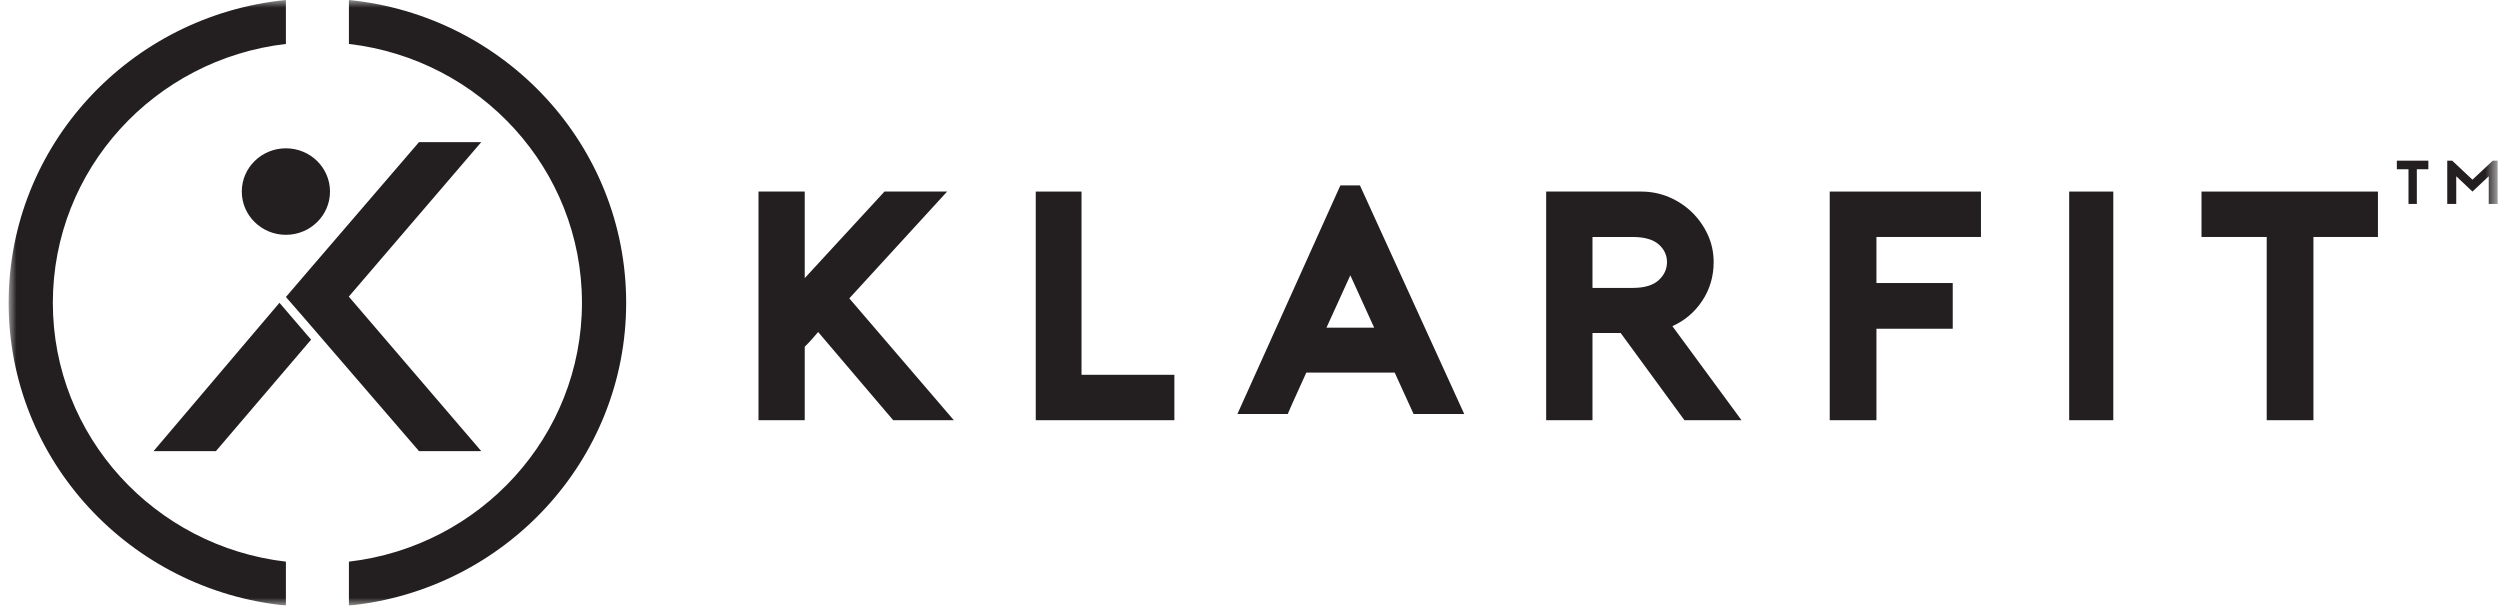 <?xml version="1.0" encoding="UTF-8"?>
<svg width="161px" height="39px" viewBox="0 0 161 39" version="1.1" xmlns="http://www.w3.org/2000/svg" xmlns:xlink="http://www.w3.org/1999/xlink">
    <!-- Generator: Sketch 51.3 (57544) - http://www.bohemiancoding.com/sketch -->
    <title>Logo-sign</title>
    <desc>Created with Sketch.</desc>
    <defs>
        <polygon id="path-1" points="0 39 160.294 39 160.294 0 0 0"></polygon>
    </defs>
    <g id="01-Mockups" stroke="none" stroke-width="1" fill="none" fill-rule="evenodd">
        <g id="Klarfit_desktop" transform="translate(-80, -3826)">
            <g id="Footer-#7" transform="translate(0, 3794)">
                <g id="Atoms-/-Logo-/-Brand-/-Sign" transform="translate(79, 32)">
                    <g id="Group-21" transform="translate(1.556, 0)">
                        <path d="M54.139,19.215 L60.871,27.061 L56.965,27.061 L52.132,21.382 C52.002,21.537 51.866,21.694 51.722,21.855 C51.578,22.016 51.427,22.174 51.269,22.328 L51.269,27.061 L48.291,27.061 L48.291,12.337 L51.269,12.337 L51.269,17.911 L56.404,12.337 L60.439,12.337 L54.139,19.215 Z" id="Fill-1" fill="#231F20"></path>
                        <polygon id="Fill-3" fill="#231F20" points="75.074 27.061 66.147 27.061 66.147 12.337 69.094 12.337 69.094 24.137 75.074 24.137"></polygon>
                        <path d="M87.94,21.102 L86.405,17.729 L84.869,21.102 L87.94,21.102 Z M87.024,11.939 L93.741,26.663 L90.479,26.663 L89.263,23.997 L83.569,23.997 C83.384,24.414 83.181,24.862 82.961,25.341 C82.74,25.82 82.545,26.261 82.374,26.663 L79.132,26.663 L85.765,11.939 L87.024,11.939 Z" id="Fill-5" fill="#231F20"></path>
                        <path d="M104.572,18.542 C105.335,18.542 105.897,18.377 106.258,18.048 C106.618,17.718 106.798,17.329 106.798,16.88 C106.798,16.432 106.618,16.049 106.258,15.734 C105.897,15.418 105.335,15.261 104.572,15.261 L102,15.261 L102,18.542 L104.572,18.542 Z M111.597,27.061 L107.922,27.061 L103.815,21.445 L102,21.445 L102,27.061 L99.017,27.061 L99.017,12.337 L105.134,12.337 C105.768,12.337 106.366,12.456 106.928,12.694 C107.49,12.933 107.983,13.259 108.408,13.672 C108.833,14.086 109.172,14.567 109.424,15.113 C109.676,15.66 109.803,16.249 109.803,16.88 C109.803,17.806 109.557,18.637 109.067,19.373 C108.578,20.109 107.936,20.653 107.144,21.003 L111.597,27.061 Z" id="Fill-7" fill="#231F20"></path>
                        <polygon id="Fill-9" fill="#231F20" points="120.287 15.261 120.287 18.227 125.2 18.227 125.2 21.171 120.287 21.171 120.287 27.061 117.278 27.061 117.278 12.337 127.018 12.337 127.018 15.261"></polygon>
                        <mask id="mask-2" fill="white">
                            <use xlink:href="#path-1"></use>
                        </mask>
                        <g id="Clip-12"></g>
                        <polygon id="Fill-11" fill="#231F20" mask="url(#mask-2)" points="132.699 27.061 135.54 27.061 135.54 12.337 132.699 12.337"></polygon>
                        <polygon id="Fill-13" fill="#231F20" mask="url(#mask-2)" points="152.583 15.261 148.429 15.261 148.429 27.061 145.42 27.061 145.42 15.261 141.221 15.261 141.221 12.337 152.583 12.337"></polygon>
                        <polygon id="Fill-14" fill="#231F20" mask="url(#mask-2)" points="155.83 10.9 155.088 10.9 155.088 13.133 154.551 13.133 154.551 10.9 153.801 10.9 153.801 10.347 155.83 10.347"></polygon>
                        <polygon id="Fill-15" fill="#231F20" mask="url(#mask-2)" points="160.294 10.347 160.294 13.133 159.719 13.133 159.719 11.351 158.67 12.337 157.626 11.351 157.626 13.133 157.047 13.133 157.047 10.347 157.367 10.347 158.67 11.572 159.977 10.347"></polygon>
                        <path d="M26.427,29.051 L19.049,20.495 L26.427,29.051 Z M19.049,17.734 L26.427,9.153 L19.049,17.734 Z M21.907,19.102 L30.436,29.051 L26.427,29.051 L19.049,20.495 L17.856,19.127 L19.049,17.734 L26.427,9.153 L30.436,9.153 L21.907,19.102 Z" id="Fill-16" fill="#231F20" mask="url(#mask-2)"></path>
                        <polygon id="Fill-17" fill="#231F20" mask="url(#mask-2)" points="17.441 19.5 9.334 29.051 13.351 29.051 19.479 21.874"></polygon>
                        <path d="M20.696,12.337 C20.696,13.875 19.424,15.122 17.856,15.122 C16.287,15.122 15.015,13.875 15.015,12.337 C15.015,10.798 16.287,9.551 17.856,9.551 C19.424,9.551 20.696,10.798 20.696,12.337" id="Fill-18" fill="#231F20" mask="url(#mask-2)"></path>
                        <path d="M17.856,36.17 C9.405,35.189 2.847,28.102 2.847,19.5 C2.847,10.898 9.405,3.811 17.856,2.83 L17.856,0 C7.828,0.993 0,9.344 0,19.5 C0,29.656 7.828,38.007 17.856,39 L17.856,36.17 Z" id="Fill-19" fill="#231F20" mask="url(#mask-2)"></path>
                        <path d="M21.914,0 L21.914,2.83 C30.364,3.811 36.922,10.898 36.922,19.5 C36.922,28.102 30.364,35.189 21.914,36.17 L21.914,39 C31.941,38.007 39.769,29.656 39.769,19.5 C39.769,9.344 31.941,0.993 21.914,0" id="Fill-20" fill="#231F20" mask="url(#mask-2)"></path>
                    </g>
                </g>
            </g>
        </g>
    </g>
</svg>